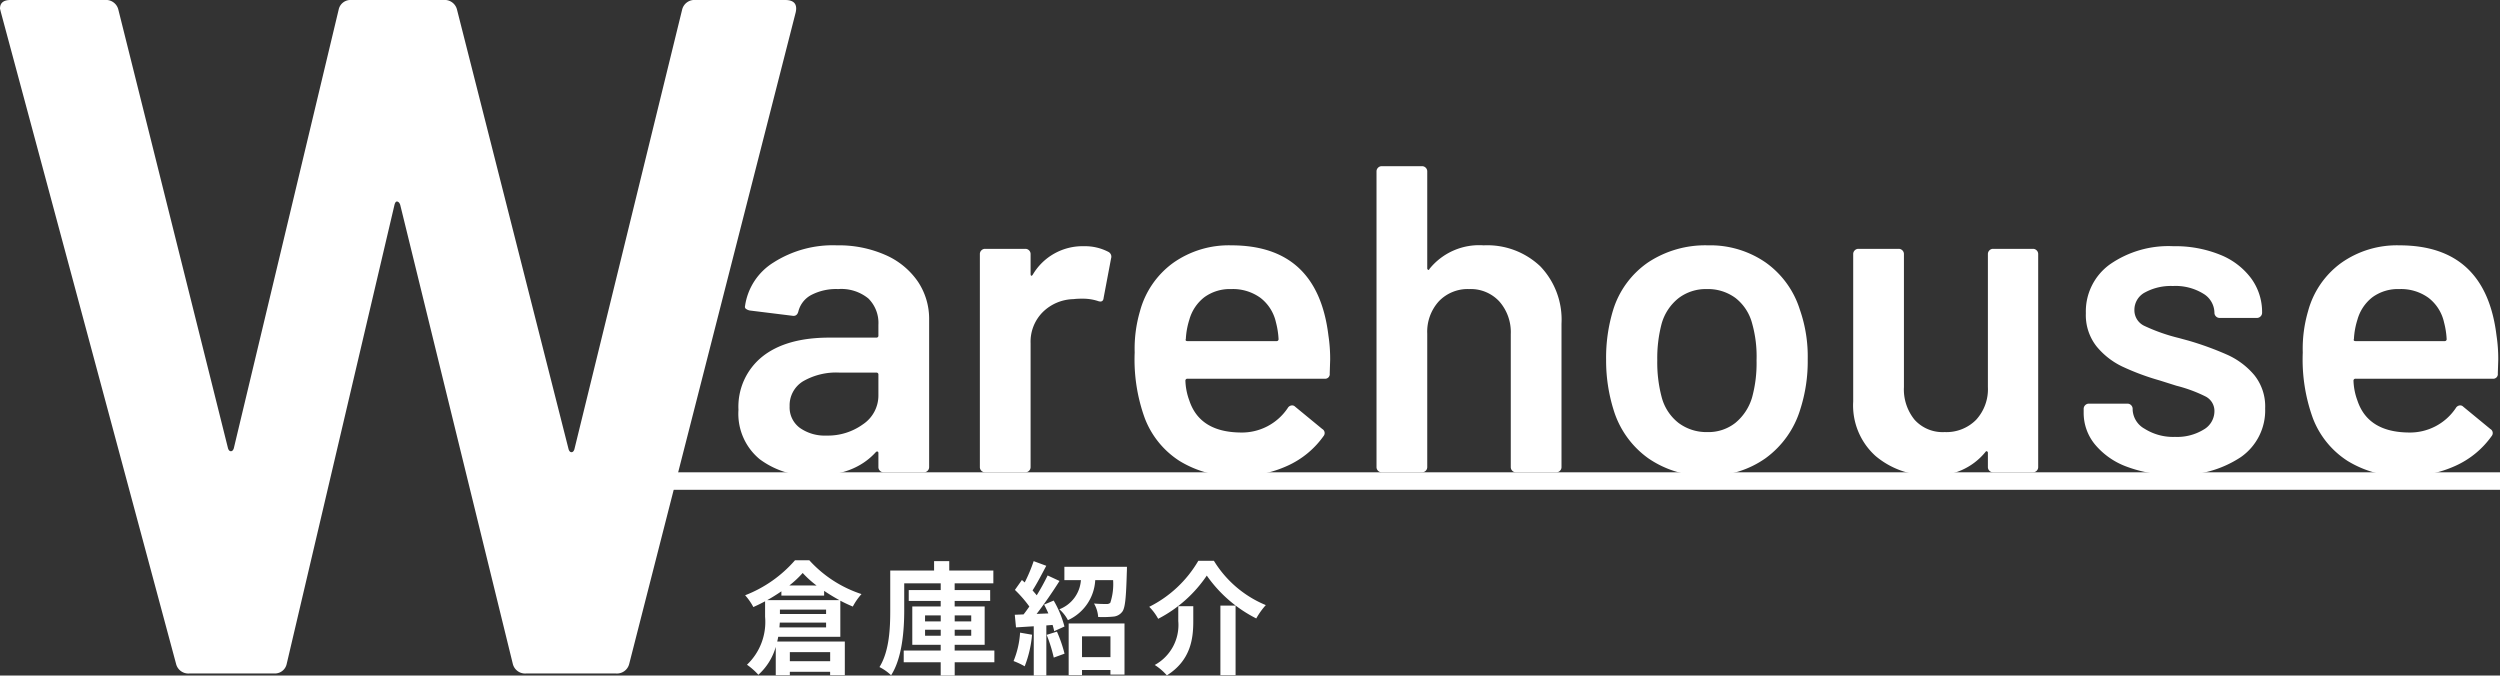 <svg xmlns="http://www.w3.org/2000/svg" width="285.83" height="77.232" viewBox="0 0 285.83 77.232"><rect x="0" y="0" width="285.83" height="77.232" fill="#333333" stroke="none"/><g fill="#fff"><path d="M21.67 77a1.449 1.449 0 0 1-1.54-1.1L.11 1.43 0 .99Q0 0 1.21 0h10.78a1.449 1.449 0 0 1 1.54 1.1l12.54 50.16q.11.33.33.33t.33-.33L38.72 1.1A1.381 1.381 0 0 1 40.15 0h10.56a1.449 1.449 0 0 1 1.54 1.1l12.76 50.27q.11.33.33.33t.33-.33L77.99 1.1A1.449 1.449 0 0 1 79.53 0h10.23q1.54 0 1.21 1.43L71.94 75.9A1.449 1.449 0 0 1 70.4 77H60.17a1.449 1.449 0 0 1-1.54-1.1L45.76 23.43q-.11-.33-.33-.385t-.33.385L32.78 75.9a1.381 1.381 0 0 1-1.43 1.1ZM95.68 28.05a13.194 13.194 0 0 1 5.55 1.1 8.712 8.712 0 0 1 3.7 3.025 7.635 7.635 0 0 1 1.3 4.375V53.4a.579.579 0 0 1-.175.425.579.579 0 0 1-.425.175h-4.6a.579.579 0 0 1-.425-.175.579.579 0 0 1-.175-.425v-1.6q0-.15-.1-.175a.208.208 0 0 0-.2.075q-2.45 2.7-7.1 2.7a9.711 9.711 0 0 1-6.175-1.9 6.739 6.739 0 0 1-2.425-5.65 7.335 7.335 0 0 1 2.725-6.075Q89.88 38.6 94.83 38.6h5.35a.221.221 0 0 0 .25-.25v-1.2a3.938 3.938 0 0 0-1.15-3.025 4.891 4.891 0 0 0-3.45-1.075 6.137 6.137 0 0 0-3.075.675A2.936 2.936 0 0 0 91.28 35.6q-.15.6-.7.5l-4.85-.6a1.089 1.089 0 0 1-.425-.175.285.285 0 0 1-.125-.325 7.008 7.008 0 0 1 3.275-5 12.591 12.591 0 0 1 7.225-1.95Zm-1.2 21.75a6.845 6.845 0 0 0 4.2-1.3 3.954 3.954 0 0 0 1.75-3.3v-2.35a.221.221 0 0 0-.25-.25h-4.2a7.547 7.547 0 0 0-4.175 1 3.211 3.211 0 0 0-1.525 2.85 2.9 2.9 0 0 0 1.175 2.475 4.932 4.932 0 0 0 3.025.875Zm29.45-21.65a5.79 5.79 0 0 1 2.8.65.62.62 0 0 1 .3.75l-.85 4.5q-.05.6-.7.35a5.54 5.54 0 0 0-1.75-.25 7.559 7.559 0 0 0-1 .05 5.164 5.164 0 0 0-3.5 1.475 4.79 4.79 0 0 0-1.4 3.575V53.4a.579.579 0 0 1-.175.425.579.579 0 0 1-.425.175h-4.6a.579.579 0 0 1-.425-.175.579.579 0 0 1-.175-.425V29.05a.579.579 0 0 1 .175-.425.579.579 0 0 1 .425-.175h4.6a.579.579 0 0 1 .425.175.579.579 0 0 1 .175.425v2.25q0 .2.075.225t.175-.125a6.6 6.6 0 0 1 5.85-3.25Zm27.95 10.2a17.821 17.821 0 0 1 .2 2.8l-.05 1.55a.53.53 0 0 1-.6.6h-15.65a.221.221 0 0 0-.25.25 7.152 7.152 0 0 0 .45 2.25q1.2 3.6 5.85 3.65a6.3 6.3 0 0 0 5.4-2.8.588.588 0 0 1 .5-.3.48.48 0 0 1 .35.15l3.1 2.55a.533.533 0 0 1 .15.8 10.212 10.212 0 0 1-4.125 3.4 13.389 13.389 0 0 1-5.725 1.2 12.006 12.006 0 0 1-6.625-1.75 10.07 10.07 0 0 1-3.975-4.9 19.661 19.661 0 0 1-1.15-7.5 15.2 15.2 0 0 1 .6-4.7 10.029 10.029 0 0 1 3.775-5.525 11.014 11.014 0 0 1 6.675-2.025q9.85 0 11.1 10.3Zm-11.1-5.3a4.958 4.958 0 0 0-3.075.925 4.9 4.9 0 0 0-1.725 2.575 8.68 8.68 0 0 0-.4 2.2q-.1.25.2.25h10.15a.221.221 0 0 0 .25-.25 9.427 9.427 0 0 0-.3-1.9 4.849 4.849 0 0 0-1.775-2.8 5.363 5.363 0 0 0-3.325-1Zm28.85-5a8.8 8.8 0 0 1 6.475 2.4A8.8 8.8 0 0 1 178.53 37v16.4a.579.579 0 0 1-.175.425.579.579 0 0 1-.425.175h-4.6a.579.579 0 0 1-.425-.175.579.579 0 0 1-.175-.425V38.2a5.312 5.312 0 0 0-1.3-3.725 4.445 4.445 0 0 0-3.45-1.425 4.564 4.564 0 0 0-3.475 1.4 5.162 5.162 0 0 0-1.325 3.7V53.4a.579.579 0 0 1-.175.425.579.579 0 0 1-.425.175h-4.6a.579.579 0 0 1-.425-.175.579.579 0 0 1-.175-.425V19.6a.579.579 0 0 1 .175-.425.579.579 0 0 1 .425-.175h4.6a.579.579 0 0 1 .425.175.579.579 0 0 1 .175.425v11.05a.2.2 0 0 0 .1.2q.1.05.15-.1a7.29 7.29 0 0 1 6.2-2.7Zm25.6 26.35a11.421 11.421 0 0 1-6.775-2 10.57 10.57 0 0 1-3.975-5.55 18.872 18.872 0 0 1-.85-5.7 18.686 18.686 0 0 1 .8-5.7 10.272 10.272 0 0 1 4-5.45 11.835 11.835 0 0 1 6.85-1.95 11.142 11.142 0 0 1 6.575 1.95 10.416 10.416 0 0 1 3.925 5.4 16.237 16.237 0 0 1 .9 5.7 17.959 17.959 0 0 1-.85 5.7 10.751 10.751 0 0 1-3.95 5.575 11.043 11.043 0 0 1-6.65 2.025Zm0-5a4.955 4.955 0 0 0 3.175-1.05 5.912 5.912 0 0 0 1.925-2.95 14.769 14.769 0 0 0 .5-4.2 13.844 13.844 0 0 0-.5-4.2 5.435 5.435 0 0 0-1.9-2.925 5.3 5.3 0 0 0-3.3-1.025 5.14 5.14 0 0 0-3.2 1.025A5.7 5.7 0 0 0 189.98 37a15.428 15.428 0 0 0-.5 4.2 15.428 15.428 0 0 0 .5 4.2 5.507 5.507 0 0 0 1.925 2.95 5.318 5.318 0 0 0 3.325 1.05Zm32.05-20.35a.579.579 0 0 1 .175-.425.579.579 0 0 1 .425-.175h4.55a.579.579 0 0 1 .425.175.579.579 0 0 1 .175.425V53.4a.579.579 0 0 1-.175.425.579.579 0 0 1-.425.175h-4.55a.579.579 0 0 1-.425-.175.579.579 0 0 1-.175-.425v-1.6a.2.2 0 0 0-.1-.2q-.1-.05-.2.1a7.292 7.292 0 0 1-6.15 2.65 9.473 9.473 0 0 1-6.375-2.2 7.771 7.771 0 0 1-2.575-6.25V29.05a.579.579 0 0 1 .175-.425.579.579 0 0 1 .425-.175h4.6a.579.579 0 0 1 .425.175.579.579 0 0 1 .175.425v15.2a5.492 5.492 0 0 0 1.225 3.75 4.31 4.31 0 0 0 3.425 1.4 4.77 4.77 0 0 0 3.6-1.4 5.174 5.174 0 0 0 1.35-3.75Zm21.45 25.25a15.169 15.169 0 0 1-5.525-.925 8.546 8.546 0 0 1-3.675-2.55 5.66 5.66 0 0 1-1.3-3.625v-.45a.579.579 0 0 1 .175-.425.579.579 0 0 1 .425-.175h4.4a.579.579 0 0 1 .425.175.579.579 0 0 1 .175.425v.1a2.628 2.628 0 0 0 1.375 2.175 6.1 6.1 0 0 0 3.475.925 5.8 5.8 0 0 0 3.25-.825 2.429 2.429 0 0 0 1.25-2.075 1.86 1.86 0 0 0-1.025-1.725 16.494 16.494 0 0 0-3.325-1.225l-1.9-.6a28.115 28.115 0 0 1-4.3-1.6 8.589 8.589 0 0 1-2.95-2.325 5.789 5.789 0 0 1-1.2-3.775 6.626 6.626 0 0 1 2.75-5.575 11.732 11.732 0 0 1 7.25-2.075 13.621 13.621 0 0 1 5.35.975 8.209 8.209 0 0 1 3.55 2.7 6.521 6.521 0 0 1 1.25 3.925.579.579 0 0 1-.175.425.579.579 0 0 1-.425.175h-4.25a.579.579 0 0 1-.425-.175.579.579 0 0 1-.175-.425 2.575 2.575 0 0 0-1.275-2.175 6.058 6.058 0 0 0-3.475-.875 6.175 6.175 0 0 0-3.175.725 2.248 2.248 0 0 0-1.225 2.025 1.974 1.974 0 0 0 1.175 1.825 20.8 20.8 0 0 0 3.925 1.375l1.1.3a35.411 35.411 0 0 1 4.45 1.625 8.688 8.688 0 0 1 3.05 2.3 5.712 5.712 0 0 1 1.25 3.825 6.5 6.5 0 0 1-2.8 5.575 12.445 12.445 0 0 1-7.45 2.025Zm36.7-15.95a17.819 17.819 0 0 1 .2 2.8l-.05 1.55a.53.53 0 0 1-.6.6h-15.65a.221.221 0 0 0-.25.25 7.151 7.151 0 0 0 .45 2.25q1.2 3.6 5.85 3.65a6.3 6.3 0 0 0 5.4-2.8.588.588 0 0 1 .5-.3.48.48 0 0 1 .35.15l3.1 2.55a.533.533 0 0 1 .15.8 10.212 10.212 0 0 1-4.125 3.4 13.389 13.389 0 0 1-5.725 1.2 12.006 12.006 0 0 1-6.625-1.75 10.07 10.07 0 0 1-3.975-4.9 19.662 19.662 0 0 1-1.15-7.5 15.2 15.2 0 0 1 .6-4.7 10.029 10.029 0 0 1 3.775-5.525 11.014 11.014 0 0 1 6.675-2.025q9.85 0 11.1 10.3Zm-11.1-5.3a4.958 4.958 0 0 0-3.075.925 4.9 4.9 0 0 0-1.725 2.575 8.68 8.68 0 0 0-.4 2.2q-.1.25.2.25h10.15a.221.221 0 0 0 .25-.25 9.425 9.425 0 0 0-.3-1.9 4.849 4.849 0 0 0-1.775-2.8 5.363 5.363 0 0 0-3.325-1ZM89.338 68.1h4.886v-.546c.56.378 1.162.742 1.75 1.064h-8.26c.56-.308 1.106-.658 1.624-1.008Zm.91-1.162a11.758 11.758 0 0 0 1.526-1.428 11.522 11.522 0 0 0 1.582 1.432ZM89.17 69.7h5.278v.5H89.17Zm-.056 2.03.042-.546h5.292v.546Zm5.8 2.828v1.036h-4.61v-1.036Zm1.162-1.75v-4.13c.476.252.966.476 1.428.672a7.063 7.063 0 0 1 .994-1.428 13.9 13.9 0 0 1-5.968-3.864h-1.638a14.475 14.475 0 0 1-5.7 4 6.639 6.639 0 0 1 .938 1.348c.448-.2.9-.42 1.344-.658v1.764A6.745 6.745 0 0 1 85.404 76a7.732 7.732 0 0 1 1.3 1.148 6.775 6.775 0 0 0 1.99-3.192V77.2h1.61v-.388h4.606v.388h1.68v-3.85h-7.728c.042-.182.084-.364.112-.546Zm9.688-.126V72h1.792v.686Zm0-2.324h1.792v.686h-1.796Zm5.278 0v.686h-1.89v-.686Zm0 2.324h-1.89V72h1.89Zm2.646 1.694h-4.54v-.658h3.43v-4.382h-3.43v-.63h4.06V67.46h-4.06v-.77h4.424v-1.456h-5.042v-1.078h-1.734v1.078h-5.012v4.522c0 1.988-.084 4.662-1.232 6.51a5.567 5.567 0 0 1 1.33.938c1.288-2 1.5-5.222 1.5-7.448V66.69h4.172v.77h-3.656v1.246h3.654v.63h-3.248v4.382h3.248v.658h-4.228v1.344h4.228v1.512h1.6V75.72h4.536Zm2.94-2.044a10.179 10.179 0 0 1-.746 3.248 8.229 8.229 0 0 1 1.274.6 12.944 12.944 0 0 0 .84-3.612Zm3.038.252a16.566 16.566 0 0 1 .812 2.6l1.232-.448a15.435 15.435 0 0 0-.868-2.52Zm-.294-3.458c.168.308.336.658.49 1.008l-1.344.056c.882-1.134 1.848-2.548 2.618-3.766l-1.358-.63a25.389 25.389 0 0 1-1.248 2.268c-.14-.182-.308-.364-.476-.56.5-.77 1.064-1.862 1.568-2.814l-1.442-.532a17.748 17.748 0 0 1-1.022 2.436c-.112-.1-.224-.2-.322-.28l-.8 1.134a13.738 13.738 0 0 1 1.652 1.9c-.224.322-.448.63-.658.9l-1.008.042.14 1.442 2.03-.126v5.628h1.438v-5.726l.714-.056a6.713 6.713 0 0 1 .182.714l1.176-.532a11.868 11.868 0 0 0-1.232-2.968Zm7.588 3.626v2.38h-3.252v-2.38Zm-4.778 4.438h1.526v-.59h3.248v.532h1.61v-5.85h-6.384Zm-.49-12.39v1.526h1.89a3.843 3.843 0 0 1-2.464 3.332 4.384 4.384 0 0 1 .98 1.246 5.325 5.325 0 0 0 3.122-4.578h2.044a6.815 6.815 0 0 1-.322 2.59.578.578 0 0 1-.448.14c-.266 0-.826 0-1.414-.056a3.538 3.538 0 0 1 .476 1.54 12.41 12.41 0 0 0 1.708-.04 1.417 1.417 0 0 0 1.036-.546c.35-.434.448-1.638.532-4.55.014-.2.014-.6.014-.6Zm16.282 1.008a15.343 15.343 0 0 0 5.656 4.9 8.412 8.412 0 0 1 1.092-1.526 12.574 12.574 0 0 1-5.936-5.068h-1.778a13.437 13.437 0 0 1-5.614 5.264 5.931 5.931 0 0 1 1.022 1.372 14.991 14.991 0 0 0 5.558-4.942Zm1.556 3.43V77.2h1.736v-7.962Zm-4.816.07V71a5.206 5.206 0 0 1-2.69 5.028 6.4 6.4 0 0 1 1.386 1.19c2.73-1.718 3.02-4.2 3.02-6.174v-1.736Z"/><path d="M66.83 54h219v2h-219z"/></g></svg>